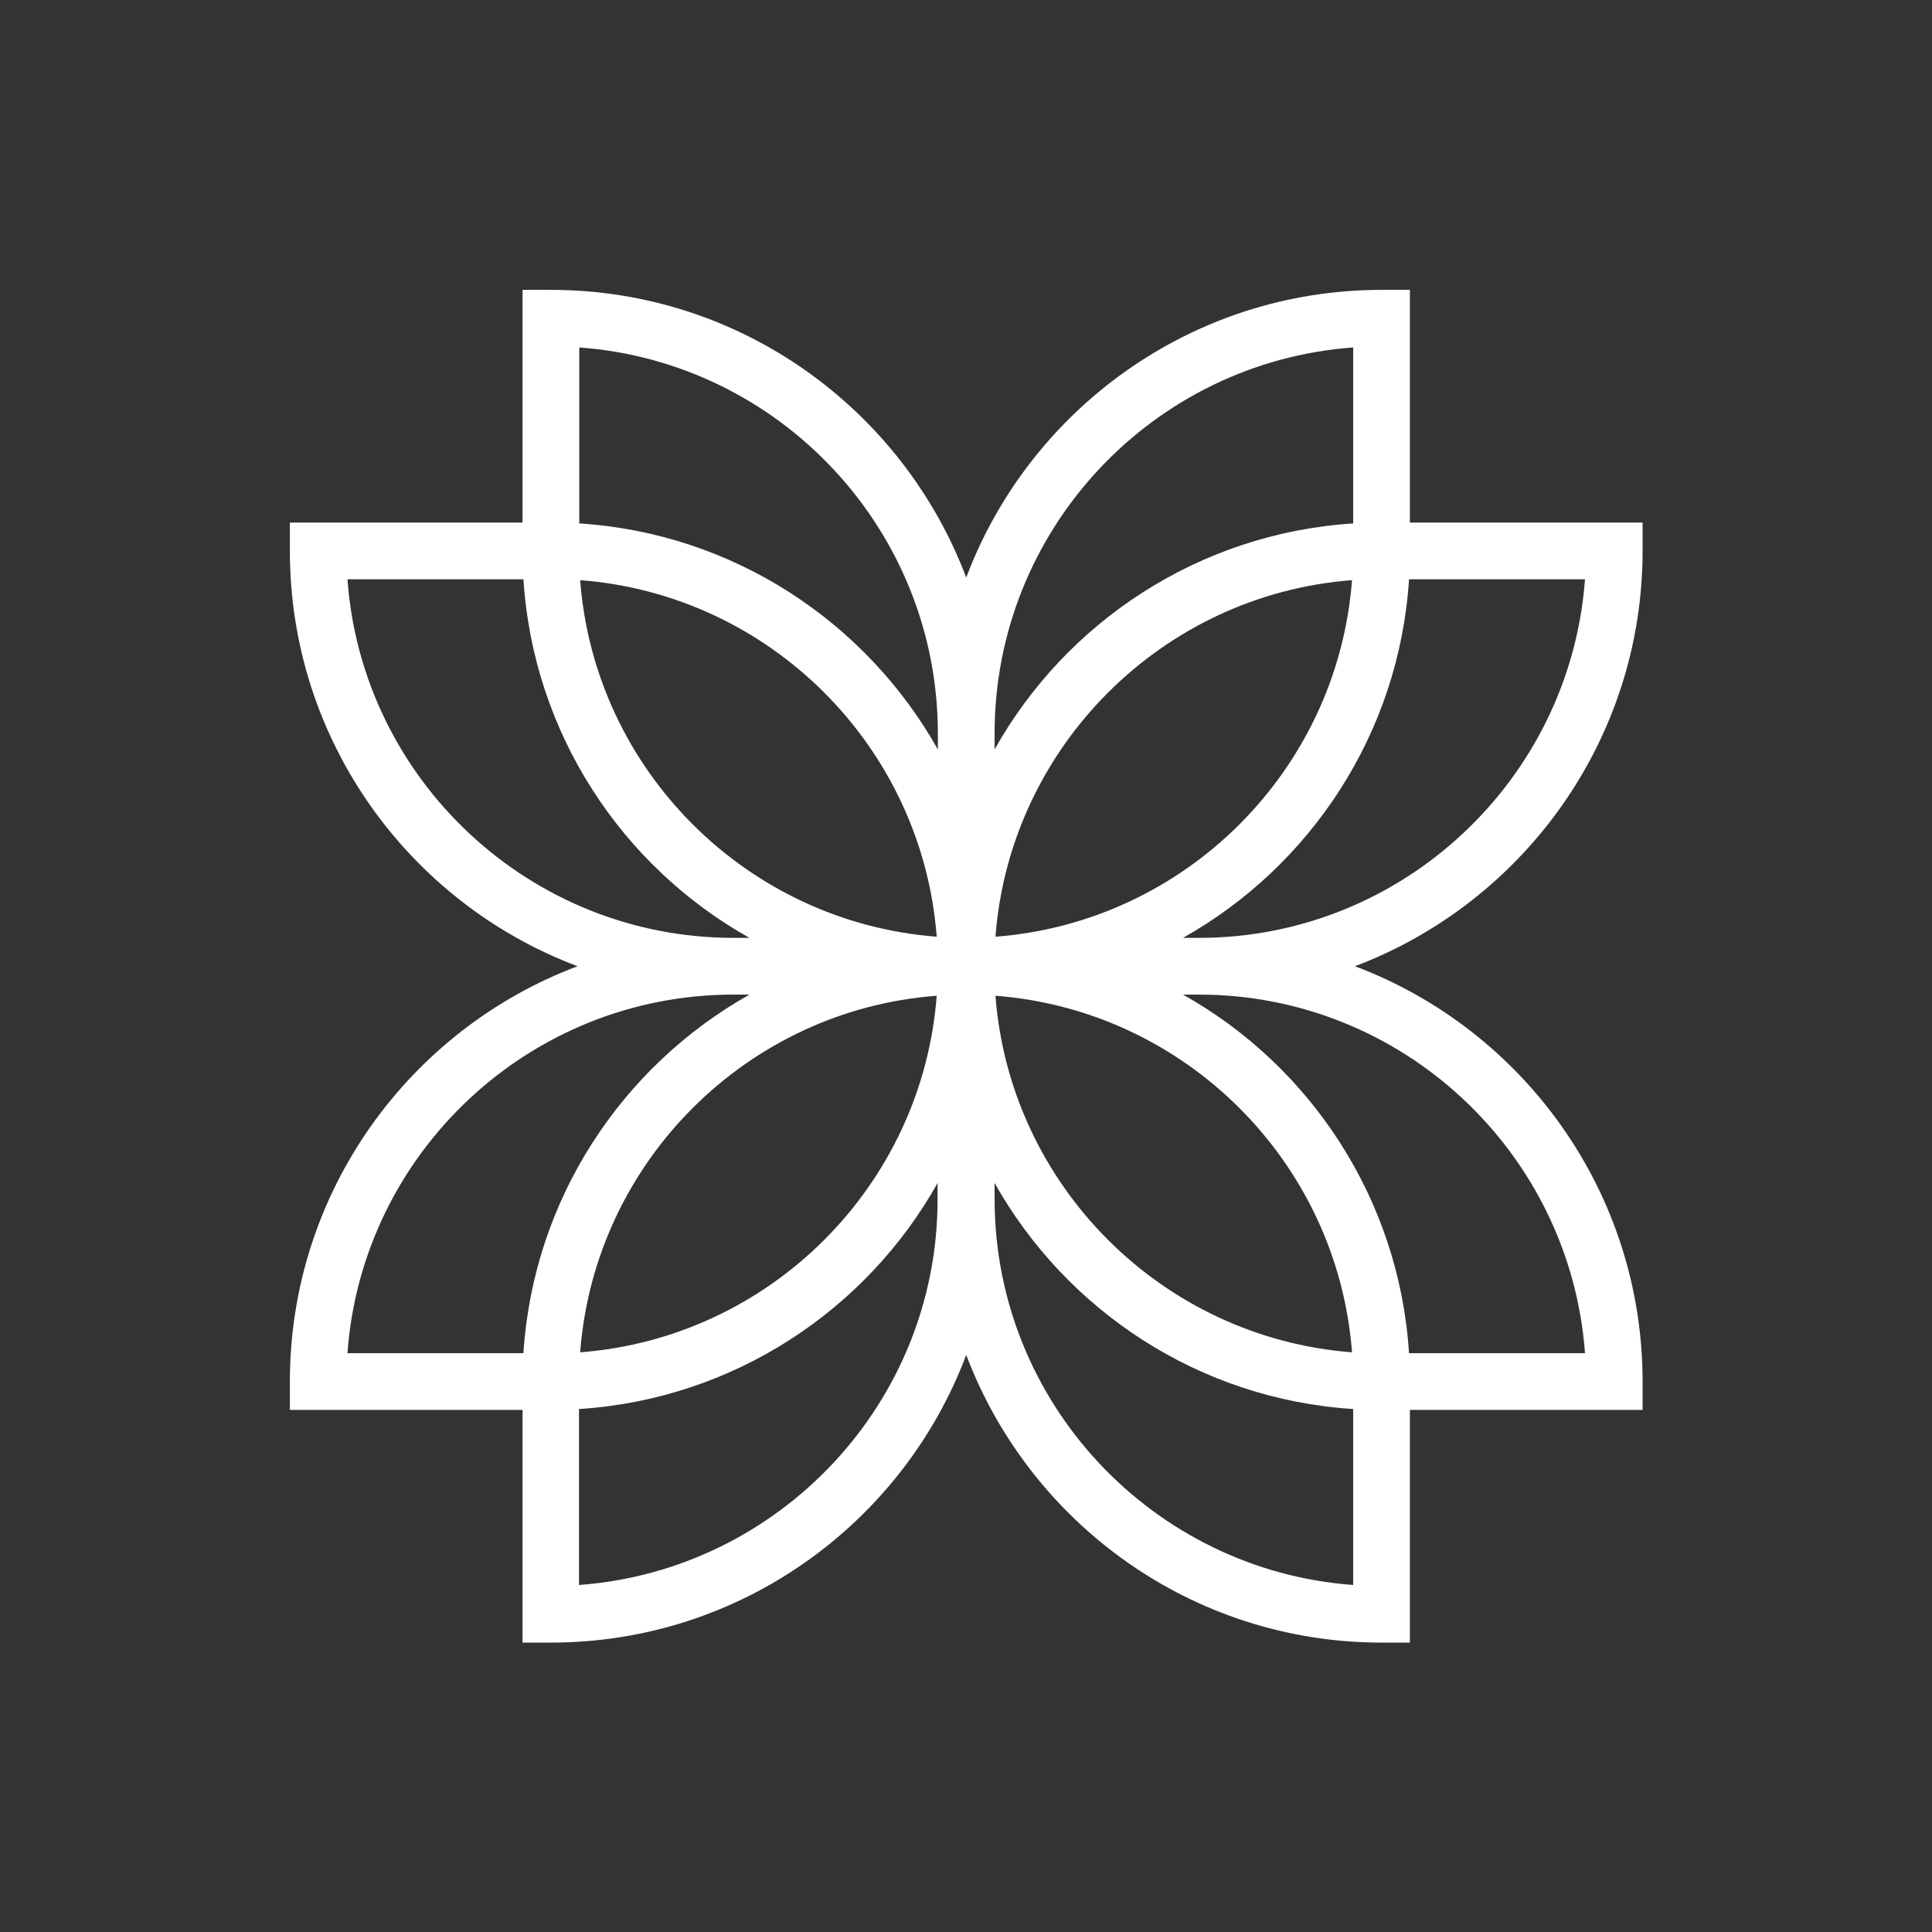 <svg width="1000" height="1000" viewBox="0 0 1000 1000" xmlns="http://www.w3.org/2000/svg"><rect x="0" y="0" width="1000" height="1000" fill="#333333" stroke="none"/><defs/><path fill="#ffffff" transform="matrix(1.498 0 0 1.498 -8.958 -9.754)" d="M 573.538 196.87 L 573.538 187.07 L 493.138 187.07 L 493.138 106.67 L 483.338 106.67 C 417.738 106.67 361.638 148.07 339.838 206.07 C 317.938 148.07 261.938 106.67 196.338 106.67 L 186.538 106.67 L 186.538 187.07 L 106.138 187.07 L 106.138 196.87 C 106.138 262.47 147.538 318.57 205.538 340.37 C 147.538 362.17 106.138 418.27 106.138 483.87 L 106.138 493.67 L 186.538 493.67 L 186.538 574.07 L 196.338 574.07 C 261.938 574.07 318.038 532.67 339.838 474.67 C 361.738 532.67 417.738 574.07 483.338 574.07 L 493.138 574.07 L 493.138 493.67 L 573.538 493.67 L 573.538 483.87 C 573.538 418.27 532.138 362.17 474.138 340.37 C 532.138 318.47 573.538 262.37 573.538 196.87 Z M 473.538 126.57 L 473.538 187.37 C 420.338 190.77 374.338 221.37 349.638 265.47 L 349.638 259.97 C 349.638 189.47 404.338 131.57 473.538 126.57 Z M 473.138 206.97 C 468.138 272.57 415.638 325.17 349.938 330.17 C 354.938 264.57 407.538 211.97 473.138 206.97 Z M 330.038 259.97 L 330.038 265.47 C 305.238 221.37 259.338 190.77 206.138 187.37 L 206.138 126.57 C 275.238 131.57 330.038 189.47 330.038 259.97 Z M 329.638 330.17 C 264.038 325.17 211.438 272.67 206.438 206.97 C 272.138 211.97 324.638 264.57 329.638 330.17 Z M 126.038 206.67 L 186.838 206.67 C 190.238 259.87 220.838 305.87 264.938 330.57 L 259.438 330.57 C 188.938 330.57 131.038 275.77 126.038 206.67 Z M 259.438 350.17 L 264.938 350.17 C 220.838 374.97 190.238 420.87 186.838 474.07 L 126.038 474.07 C 131.038 404.87 188.938 350.17 259.438 350.17 Z M 329.638 350.57 C 324.638 416.17 272.138 468.77 206.438 473.77 C 211.438 408.07 264.038 355.47 329.638 350.57 Z M 206.038 554.17 L 206.038 493.37 C 259.238 489.97 305.238 459.37 329.938 415.27 L 329.938 420.77 C 330.038 491.17 275.238 549.07 206.038 554.17 Z M 349.638 420.77 L 349.638 415.27 C 374.438 459.37 420.338 489.97 473.538 493.37 L 473.538 554.17 C 404.338 549.07 349.638 491.17 349.638 420.77 Z M 349.938 350.57 C 415.538 355.57 468.138 408.07 473.138 473.77 C 407.538 468.77 354.938 416.17 349.938 350.57 Z M 553.638 474.07 L 492.838 474.07 C 489.438 420.87 458.838 374.87 414.738 350.17 L 420.238 350.17 C 490.638 350.17 548.538 404.87 553.638 474.07 Z M 420.238 330.57 L 414.738 330.57 C 458.838 305.77 489.438 259.87 492.838 206.67 L 553.638 206.67 C 548.538 275.77 490.638 330.57 420.238 330.57 Z"/></svg>